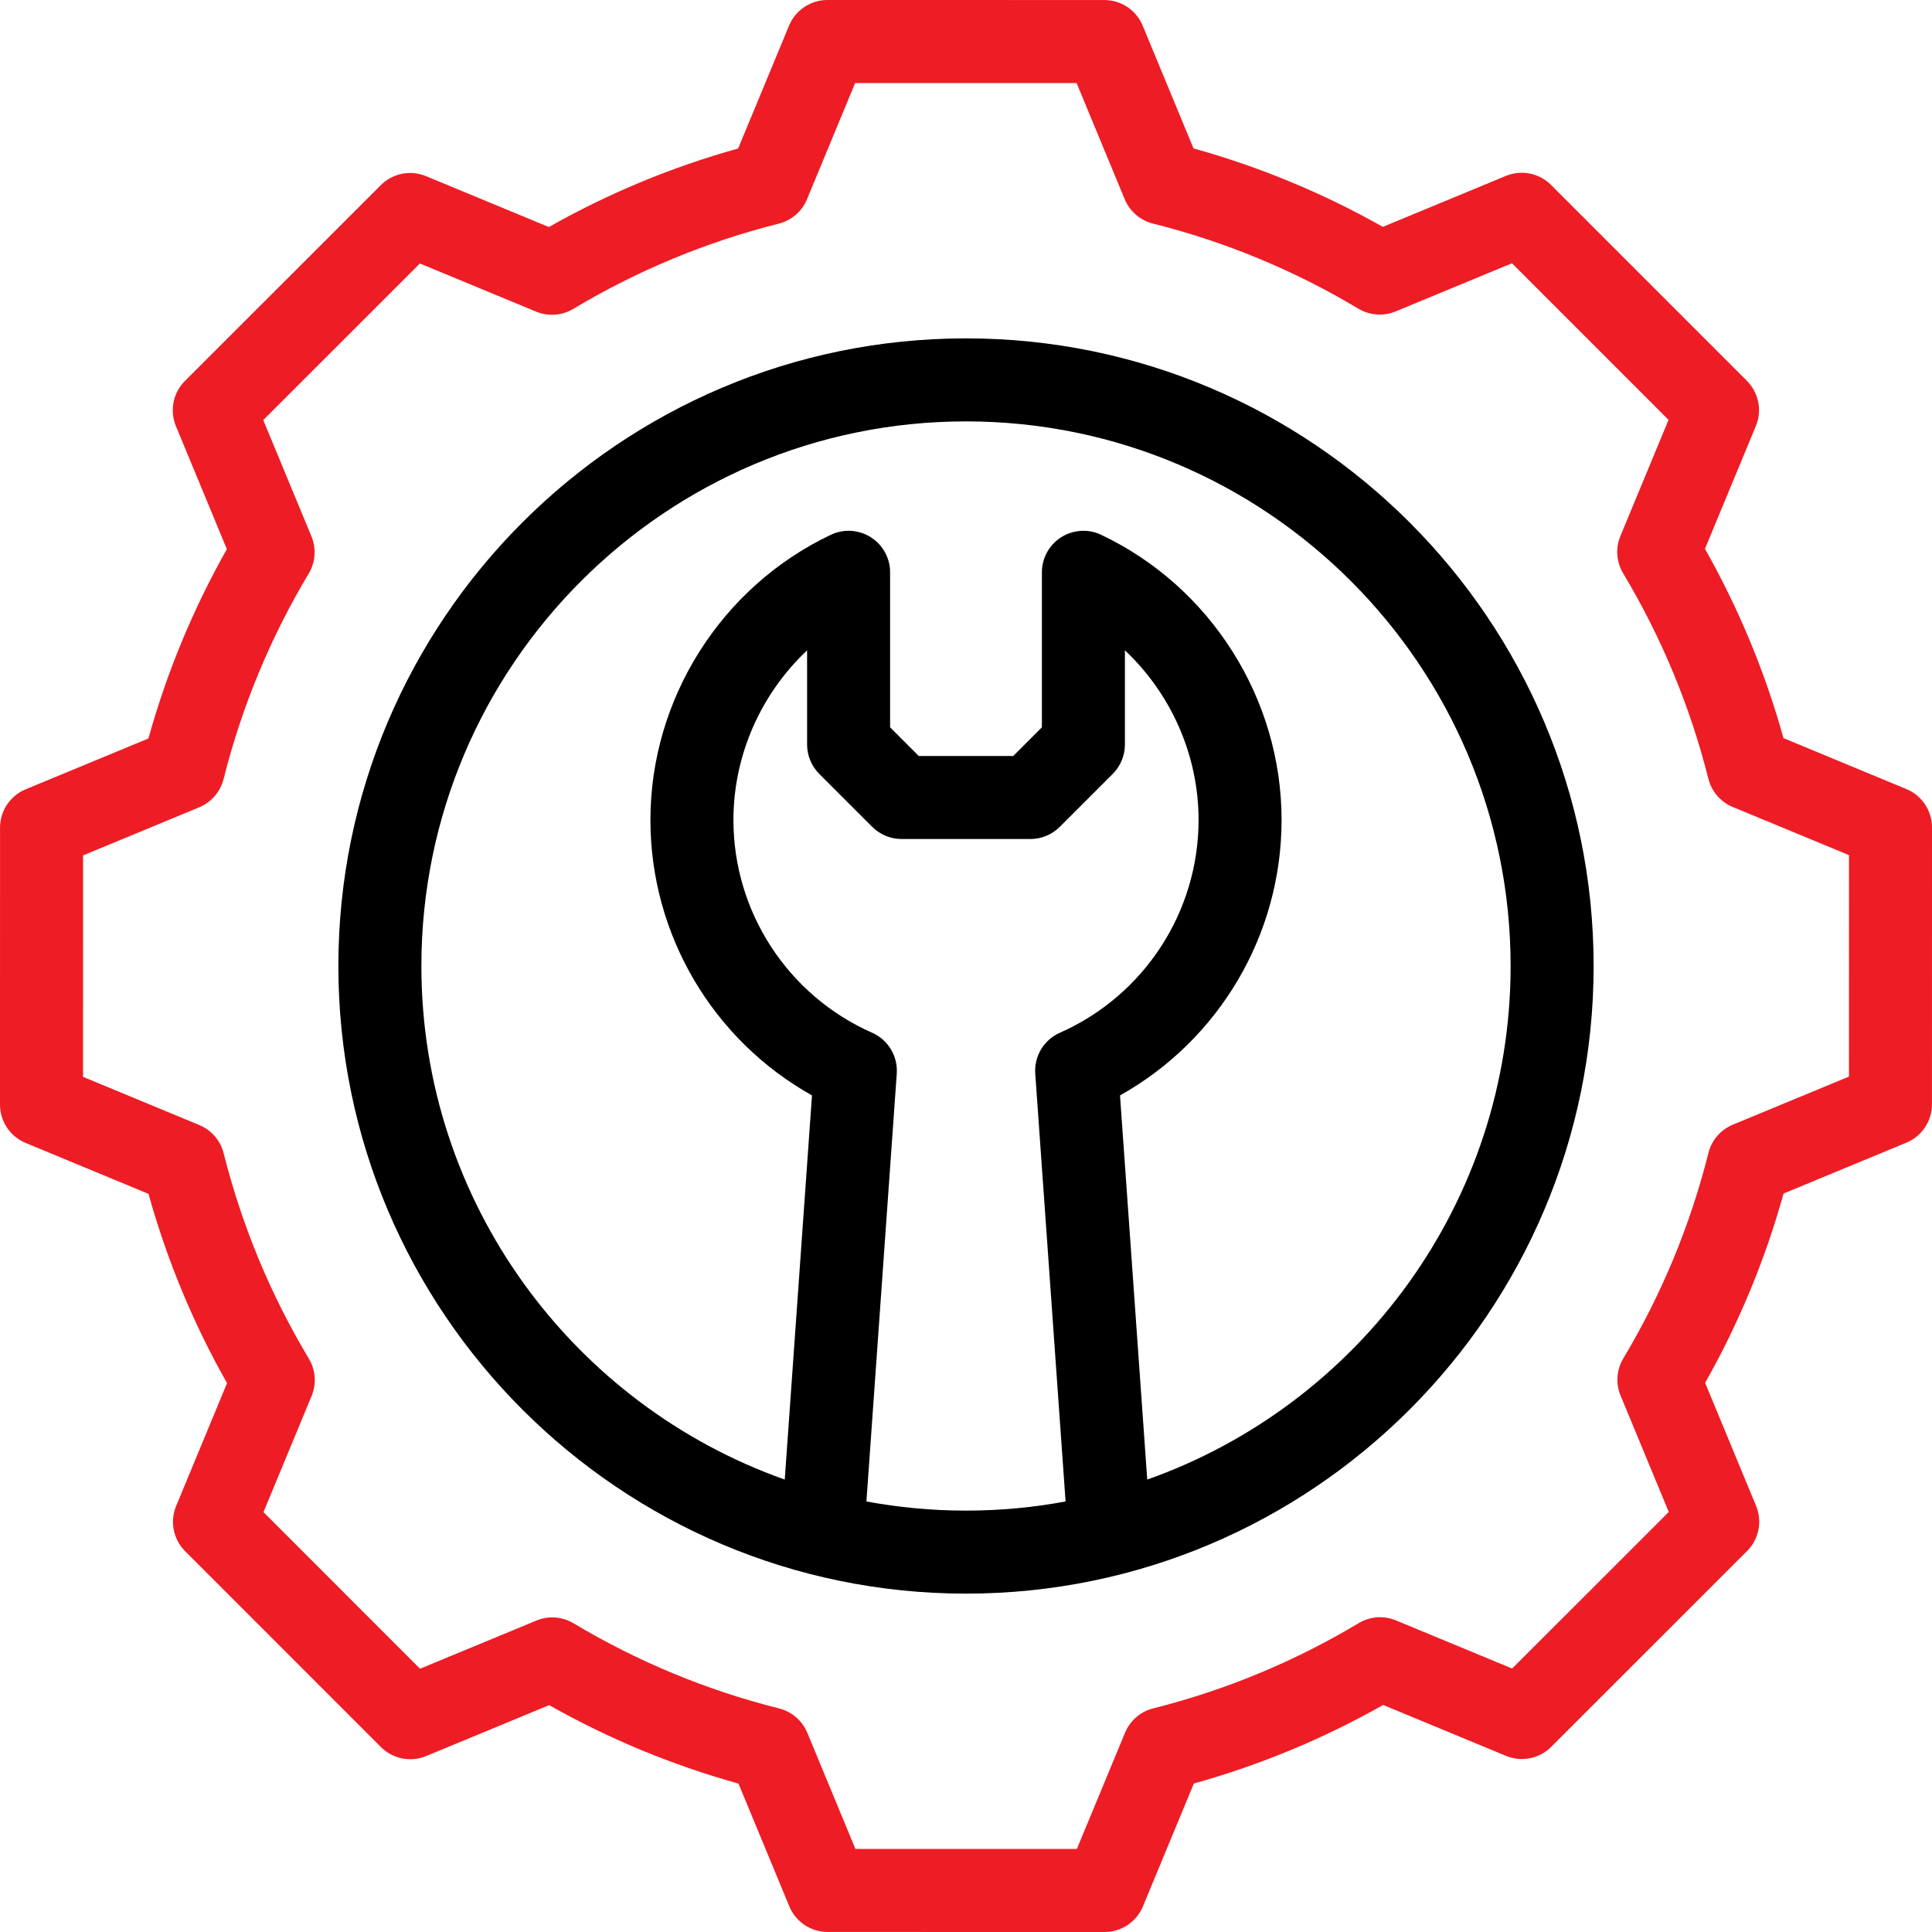 <svg width="200" height="200" viewBox="0 0 200 200" fill="none" xmlns="http://www.w3.org/2000/svg">
<g clip-path="url(#clip0_1176_15053)">
<path d="M197.348 81.684L184.626 76.412C182.725 69.579 179.998 63.005 176.497 56.816L181.765 44.102C182.43 42.496 182.063 40.648 180.834 39.419L160.566 19.145C159.337 17.916 157.489 17.548 155.884 18.213L143.151 23.485C136.962 19.988 130.387 17.264 123.553 15.365L118.291 2.657C117.626 1.052 116.059 0.004 114.321 0.004L85.654 0H85.653C83.916 0 82.349 1.047 81.684 2.652L76.412 15.374C69.579 17.275 63.005 20.002 56.816 23.503L44.102 18.235C42.496 17.57 40.648 17.937 39.419 19.166L19.145 39.434C17.916 40.663 17.548 42.511 18.213 44.116L23.485 56.849C19.987 63.038 17.263 69.613 15.365 76.447L2.657 81.709C1.052 82.374 0.004 83.941 0.004 85.679L0 114.346C0 116.084 1.046 117.651 2.652 118.316L15.374 123.588C17.275 130.421 20.002 136.996 23.503 143.184L18.235 155.898C17.57 157.504 17.937 159.352 19.166 160.581L39.434 180.855C40.663 182.084 42.511 182.452 44.116 181.787L56.849 176.515C63.038 180.013 69.613 182.737 76.447 184.635L81.709 197.343C82.374 198.949 83.941 199.996 85.679 199.996L114.346 200C116.084 200 117.651 198.954 118.316 197.348L123.588 184.627C130.421 182.725 136.996 179.998 143.184 176.497L155.898 181.766C157.504 182.431 159.352 182.063 160.581 180.835L180.855 160.567C182.084 159.338 182.452 157.49 181.787 155.884L176.514 143.151C180.013 136.962 182.736 130.387 184.635 123.553L197.343 118.291C198.948 117.626 199.996 116.06 199.996 114.321L200 85.654C200 83.916 198.954 82.349 197.348 81.684ZM191.403 111.449L179.381 116.427C178.125 116.947 177.189 118.032 176.858 119.351C174.98 126.83 172.016 133.987 168.045 140.623C167.346 141.79 167.241 143.218 167.762 144.473L172.749 156.518L156.536 172.727L144.507 167.742C143.25 167.221 141.821 167.327 140.655 168.026C134.019 172 126.863 174.969 119.385 176.849C118.067 177.18 116.983 178.116 116.463 179.371L111.477 191.405L88.552 191.402L83.574 179.381C83.053 178.124 81.969 177.188 80.65 176.857C73.171 174.98 66.014 172.015 59.377 168.044C58.211 167.346 56.783 167.241 55.527 167.761L43.482 172.748L27.274 156.536L32.259 144.507C32.779 143.25 32.674 141.821 31.975 140.654C28 134.019 25.032 126.862 23.152 119.384C22.821 118.066 21.885 116.983 20.63 116.463L8.596 111.476L8.599 88.551L20.62 83.573C21.877 83.053 22.813 81.969 23.144 80.65C25.021 73.171 27.986 66.013 31.957 59.377C32.655 58.211 32.76 56.783 32.24 55.527L27.252 43.482L43.465 27.274L55.494 32.258C56.751 32.779 58.18 32.674 59.347 31.975C65.982 28 73.139 25.032 80.617 23.152C81.935 22.82 83.018 21.885 83.539 20.629L88.525 8.595L111.45 8.598L116.428 20.62C116.948 21.877 118.032 22.812 119.352 23.143C126.83 25.021 133.988 27.985 140.624 31.957C141.79 32.655 143.218 32.759 144.474 32.239L156.52 27.252L172.728 43.465L167.743 55.493C167.223 56.75 167.328 58.179 168.027 59.346C172.002 65.982 174.97 73.138 176.85 80.616C177.181 81.934 178.117 83.018 179.372 83.538L191.406 88.524L191.403 111.449Z" fill="#EE1C24"/>
<path d="M100 35.028C64.175 35.028 35.028 64.174 35.028 100C35.028 135.826 64.175 164.972 100 164.972C135.825 164.972 164.972 135.826 164.972 100C164.972 64.175 135.825 35.028 100 35.028ZM89.692 155.431L92.832 111.144C92.96 109.337 91.94 107.643 90.282 106.91C81.561 103.056 75.925 94.41 75.925 84.885C75.925 78.163 78.78 71.815 83.55 67.324V77.072C83.55 78.212 84.002 79.305 84.808 80.11L90.293 85.595C91.099 86.401 92.192 86.854 93.332 86.854H106.669C107.808 86.854 108.901 86.401 109.707 85.595L115.192 80.11C115.998 79.305 116.451 78.212 116.451 77.072V67.324C121.22 71.815 124.075 78.163 124.075 84.885C124.075 94.41 118.439 103.056 109.718 106.91C108.06 107.643 107.041 109.337 107.169 111.144L110.308 155.431C106.965 156.051 103.52 156.378 100 156.378C96.48 156.378 93.035 156.051 89.692 155.431ZM118.762 153.164L115.943 113.397C126.195 107.661 132.668 96.779 132.668 84.885C132.668 72.337 125.339 60.749 113.996 55.363C112.665 54.731 111.103 54.825 109.857 55.613C108.612 56.4 107.857 57.771 107.857 59.245V75.292L104.889 78.26H95.111L92.143 75.292V59.245C92.143 57.771 91.388 56.4 90.142 55.613C88.897 54.825 87.335 54.731 86.004 55.363C74.66 60.749 67.332 72.337 67.332 84.885C67.332 96.778 73.805 107.661 84.057 113.397L81.237 153.164C59.347 145.416 43.622 124.512 43.622 100C43.622 68.913 68.913 43.622 100 43.622C131.087 43.622 156.378 68.913 156.378 100C156.378 124.512 140.653 145.416 118.762 153.164Z" fill="black"/>
</g>
<defs>
<clipPath id="clip0_1176_15053">
<rect width="200" height="200" fill="white"/>
</clipPath>
</defs>
</svg>
